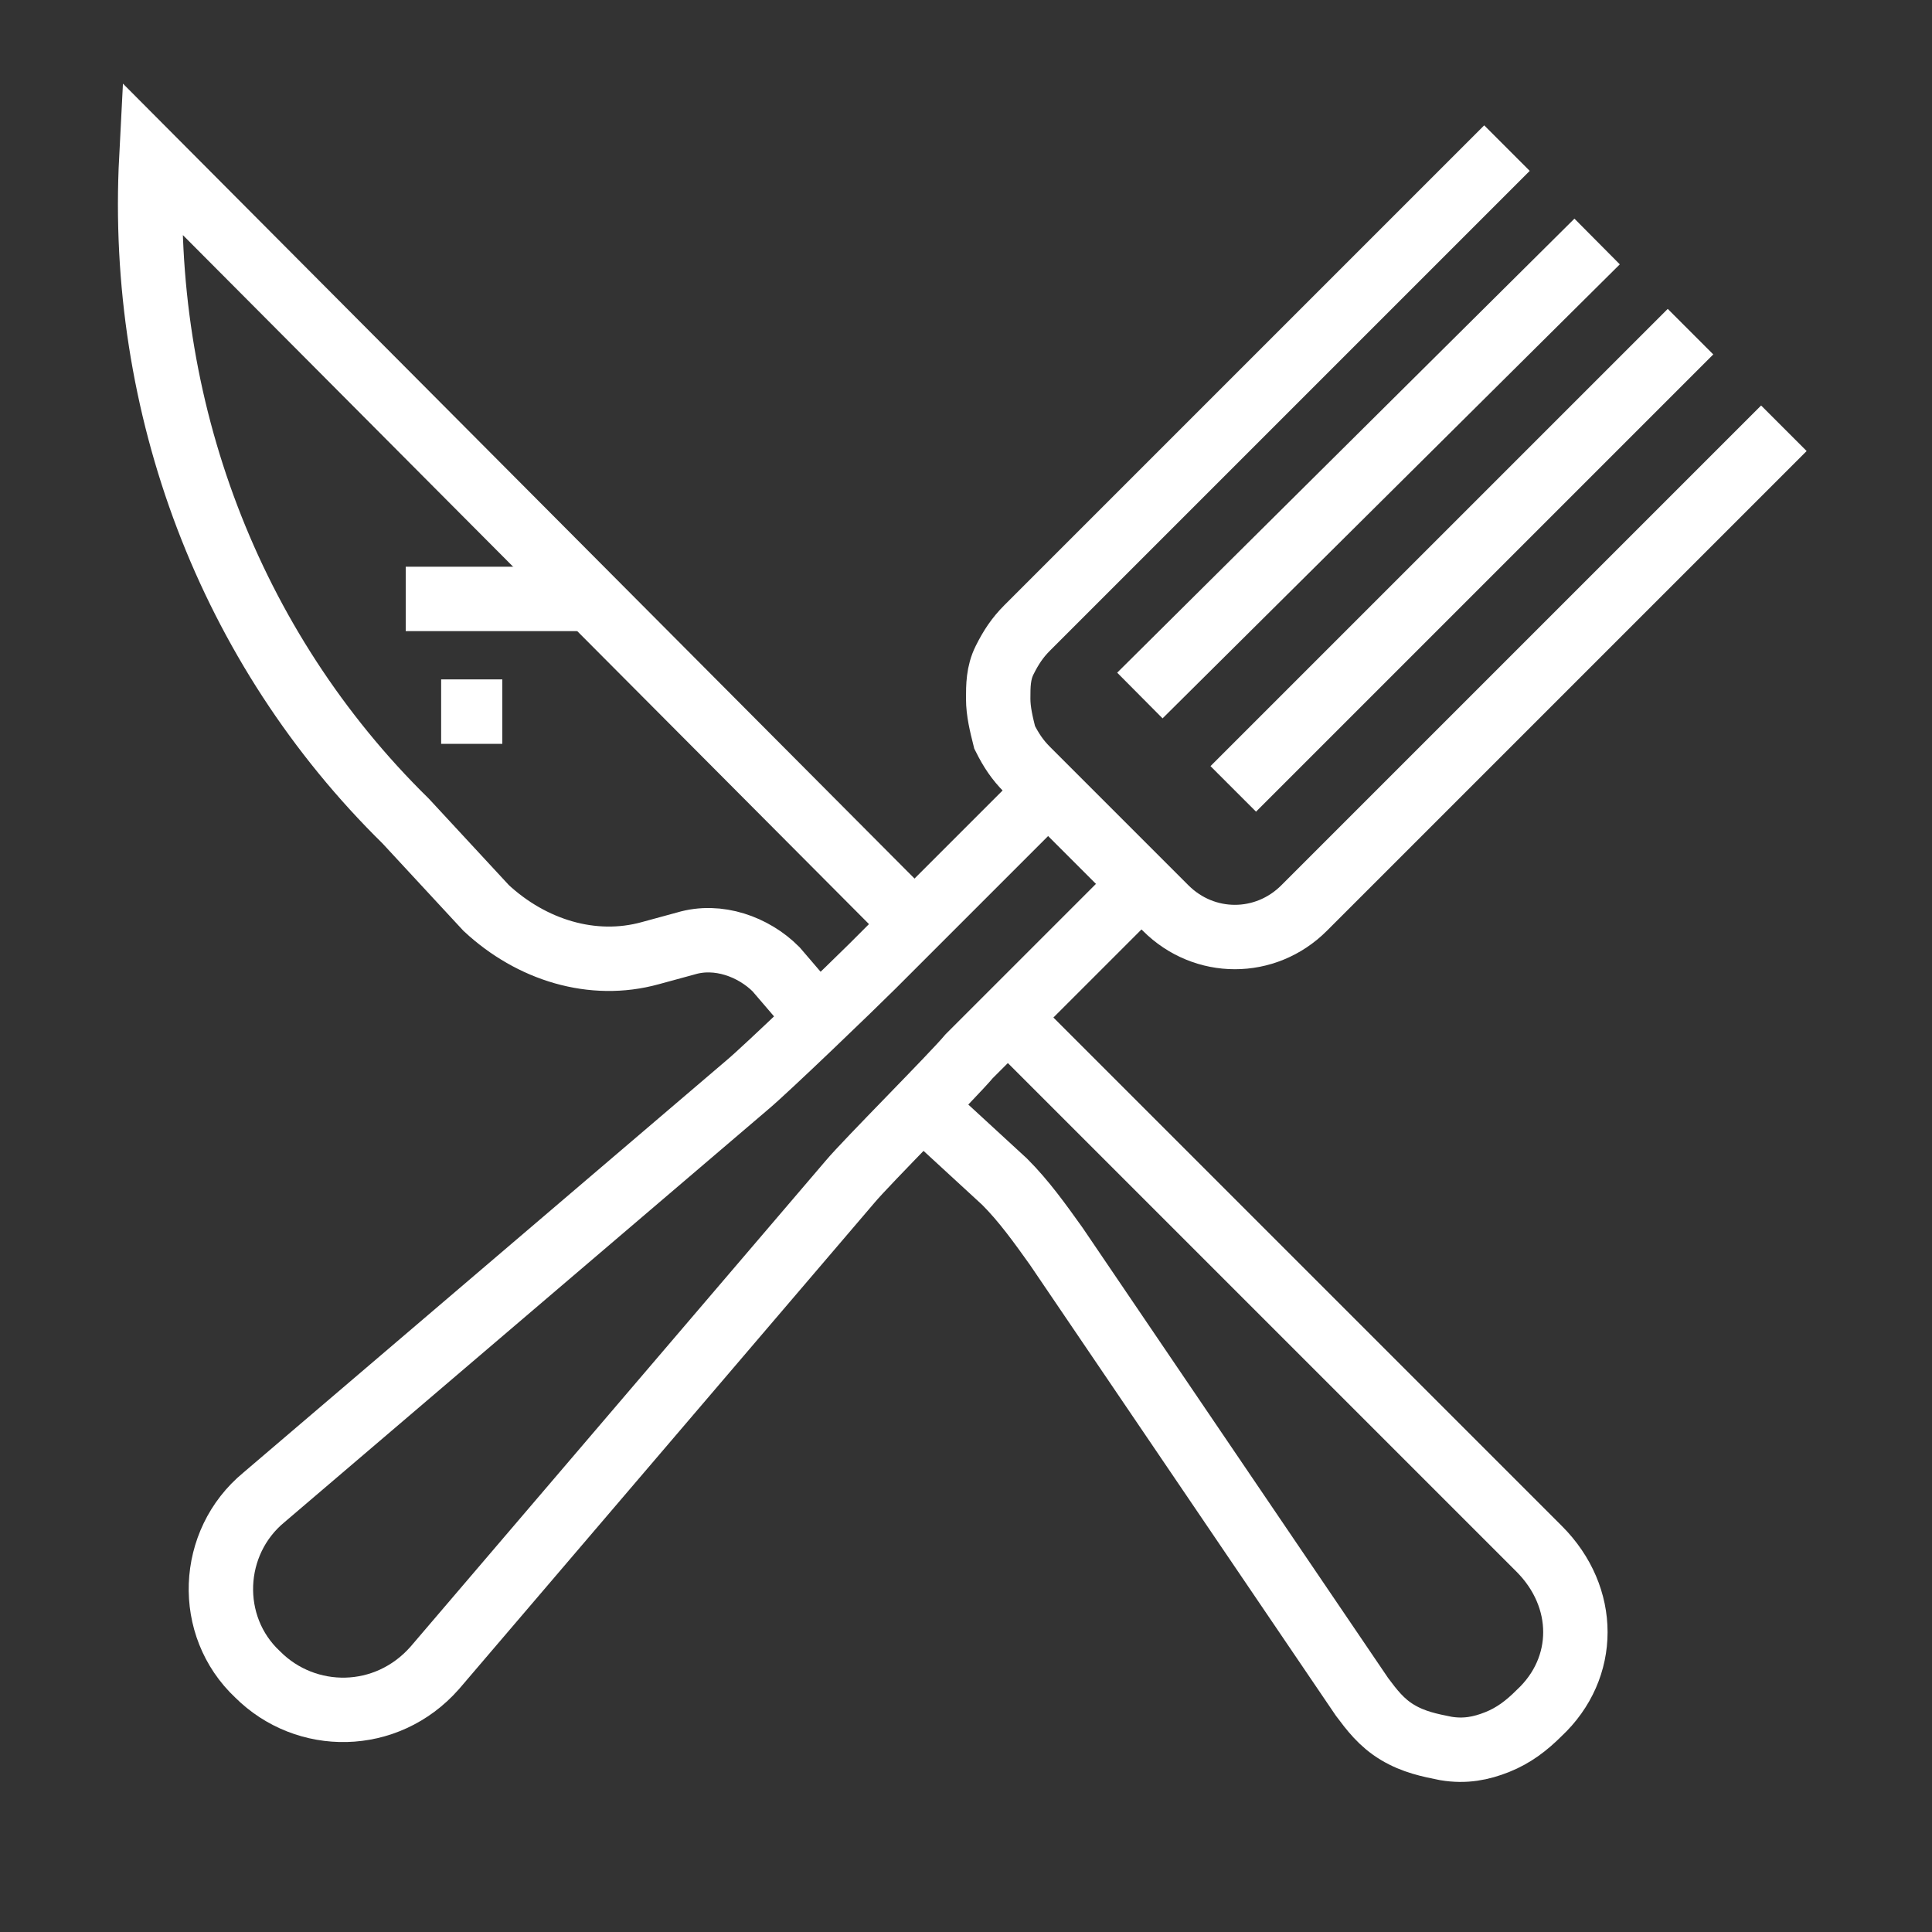 <?xml version="1.0" encoding="utf-8"?>
<svg xmlns="http://www.w3.org/2000/svg" xmlns:xlink="http://www.w3.org/1999/xlink" version="1.1" id="Layer_1" x="0px" y="0px" viewBox="0 0 60 60" style="enable-background:new 0 0 60 60;">
<rect x="0" y="0" width="60" height="60" fill="#333333" stroke="none"/>
<style type="text/css">
	.st0{fill:none;stroke:#FFFFFF;stroke-width:2;}
</style>
<path class="st0" d="M31.3,31.6l16.5,16.5c1.5,1.5,1.5,3.7,0,5.1c-0.4,0.4-0.8,0.7-1.3,0.9c-0.5,0.2-1,0.3-1.6,0.2&#xD;&#xA;	c-0.5-0.1-1-0.2-1.5-0.5c-0.5-0.3-0.8-0.7-1.1-1.1l-9.5-14c-0.5-0.7-1-1.4-1.6-2l-2.5-2.3 M25.3,31.5l-1.2-1.4&#xD;&#xA;	c-0.7-0.7-1.8-1.1-2.8-0.8l-1.1,0.3c-1.8,0.5-3.7-0.1-5.1-1.4l-2.5-2.7C7.1,20.1,4.3,12.6,4.7,4.9l23.6,23.7 M46.8,4.6L31.9,19.5&#xD;&#xA;	c-0.3,0.3-0.5,0.6-0.7,1c-0.2,0.4-0.2,0.8-0.2,1.2c0,0.4,0.1,0.8,0.2,1.2c0.2,0.4,0.4,0.7,0.7,1l4.3,4.3c1.2,1.2,3.1,1.2,4.3,0&#xD;&#xA;	l14.9-14.9 M52.5,10.3L38.3,24.5 M49.6,7.5L35.4,21.6"/>
<path class="st0" d="M32.6,24.5l-5.5,5.5c-0.6,0.6-3.3,3.2-3.9,3.7L8.2,46.5C6.5,47.9,6.4,50.5,8,52c1.5,1.5,4,1.5,5.5-0.2&#xD;&#xA;	l12.9-15.1c0.5-0.6,3.2-3.3,3.7-3.9l5.5-5.5 M18.1,18.6h-5.5 M15.6,22.1h-1.9"/>
</svg>